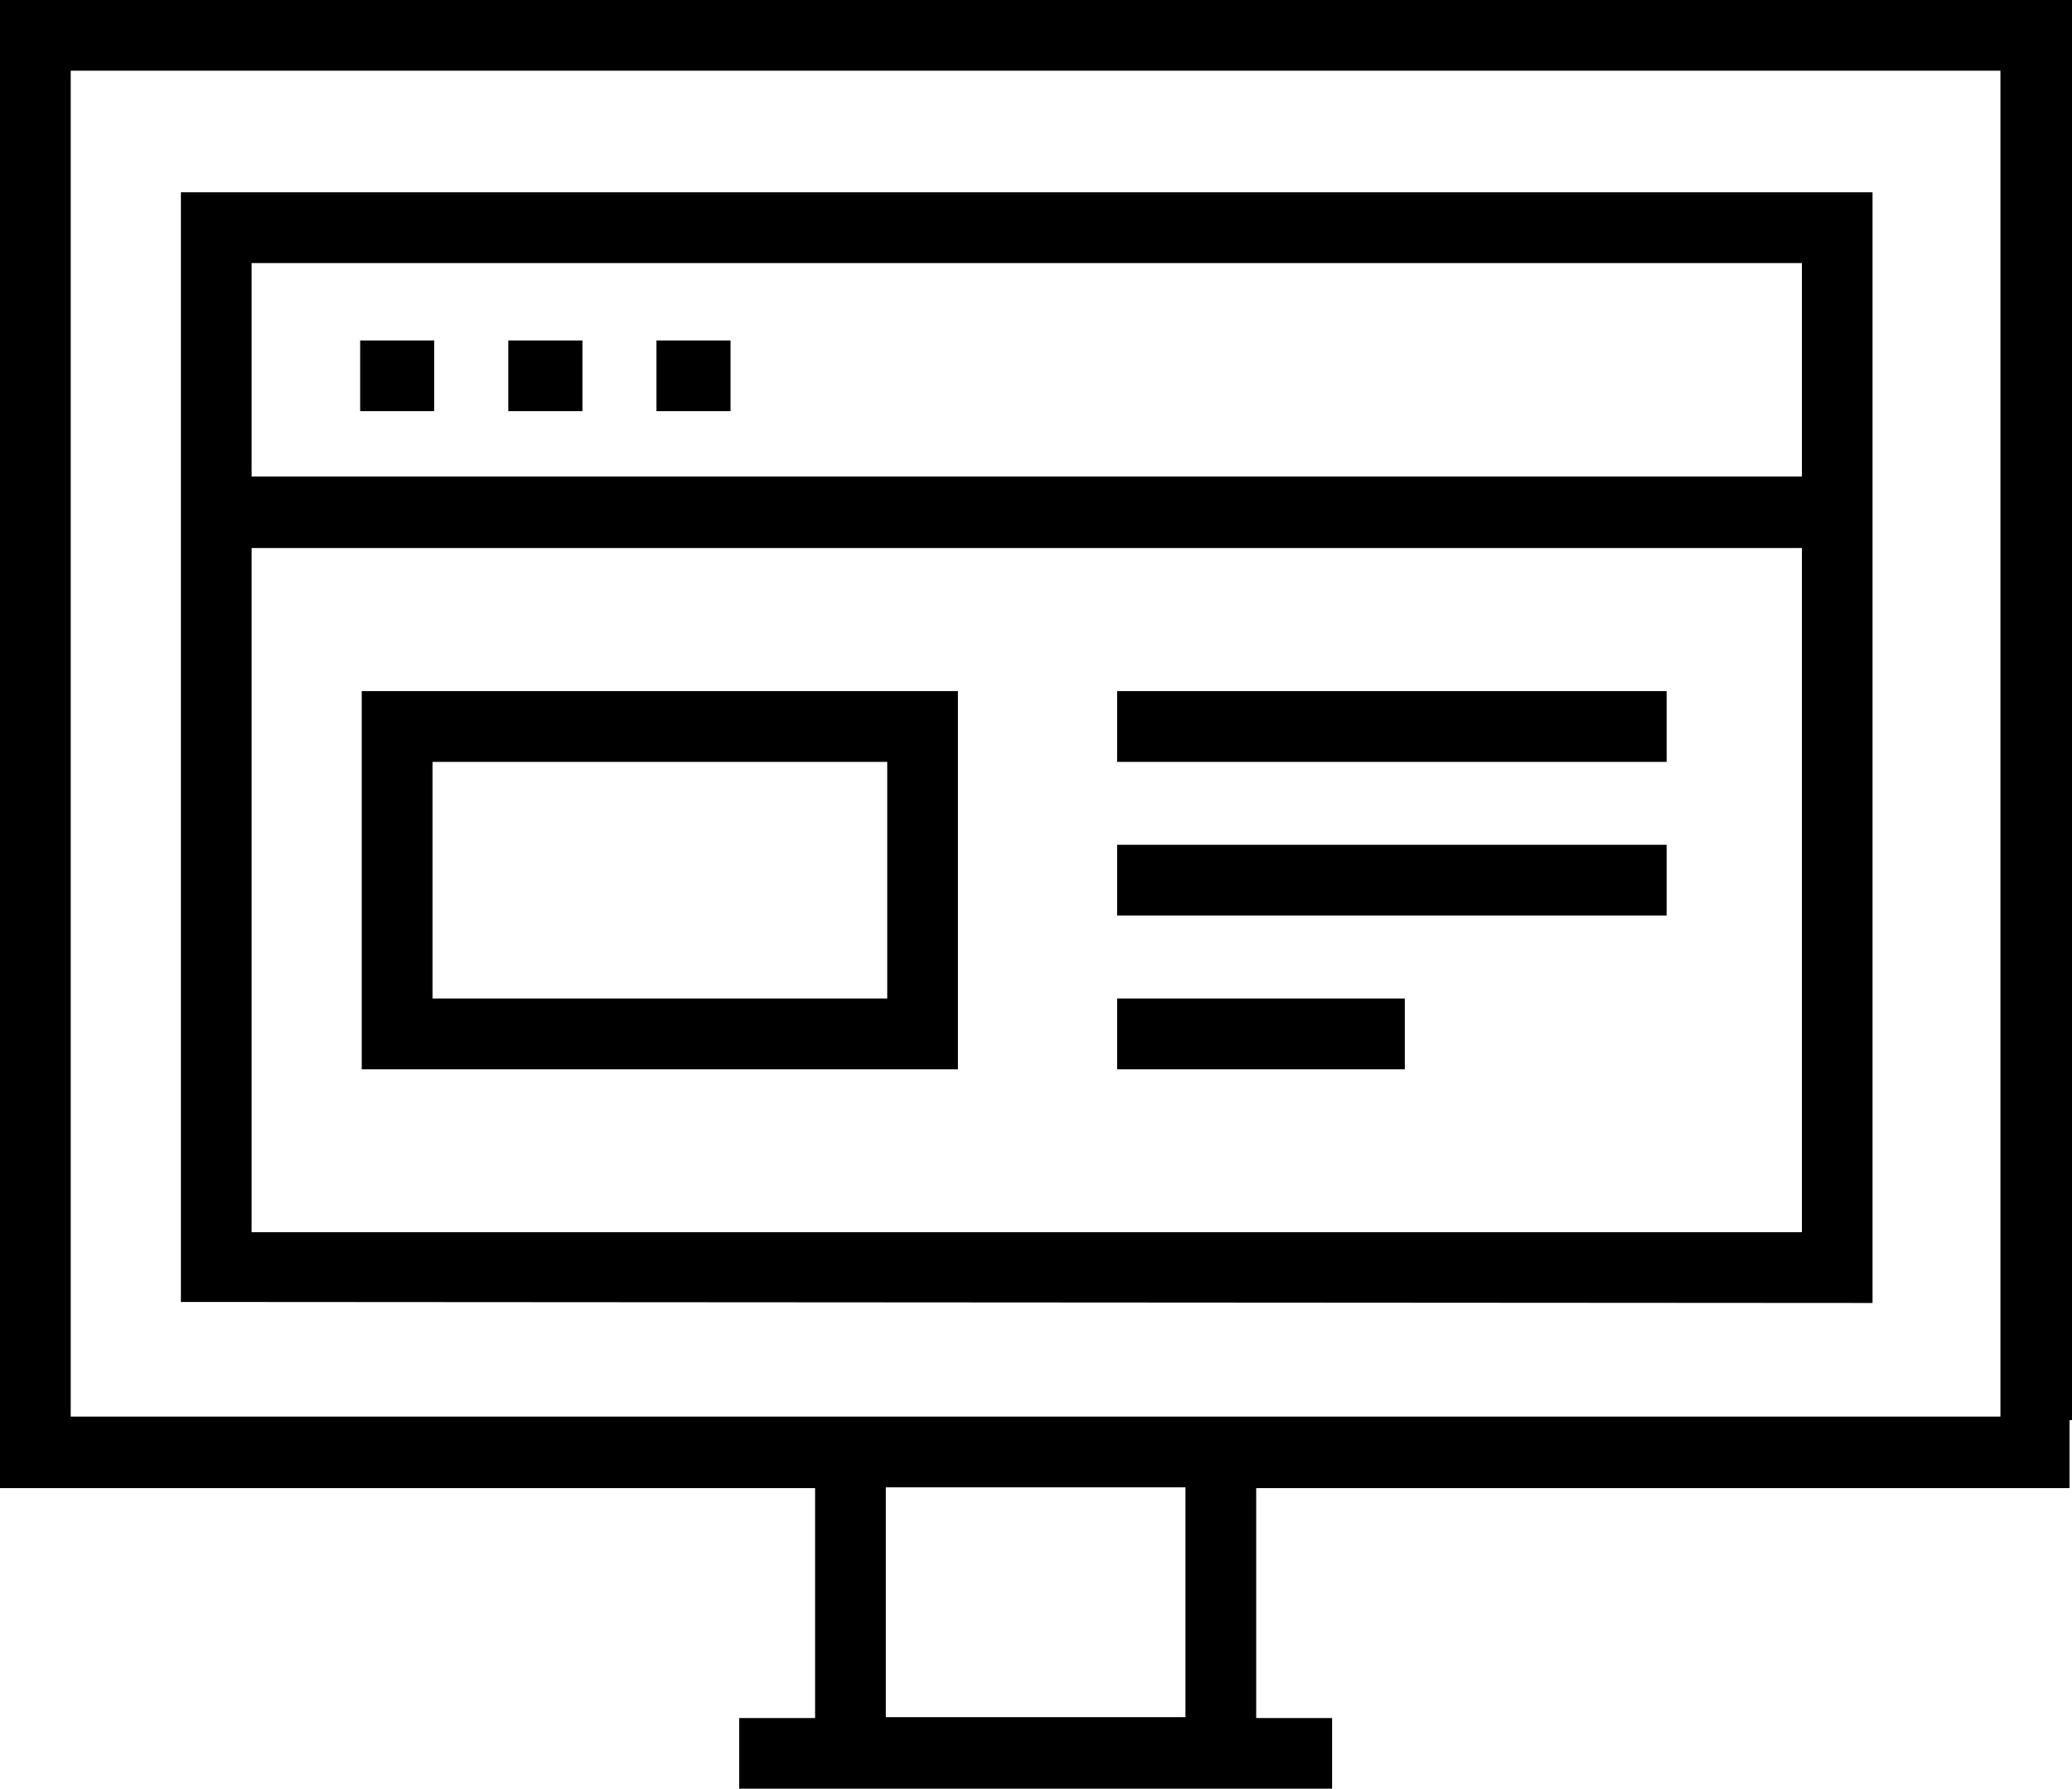 <svg xmlns="http://www.w3.org/2000/svg" viewBox="0 0 117.19 101.19"><path d="M0 0v84.19h46.1v13h-4.29v4h33.53v-4h-4.29v-13h46v-3.85h.14V0zm67.05 97.14H50.1v-13h16.95zm46.09-17H4V4h109.14z"/><path d="M105.91 10.88H10.23v62.77l95.68.06zm-4 58.83H14.23V31h87.68zm0-42.75H14.23V14.88h87.68z"/><path d="M20.37 19.26h4.19v4h-4.19zM28.75 19.26h4.19v4h-4.19zM37.13 19.26h4.19v4h-4.19zM54.18 39.1H20.46v21.39h33.72zm-4 17.39H24.46V43.1h25.72zM63.19 39.1h31.07v4H63.19zM63.19 47.79h31.07v4H63.19zM63.19 56.49h16.26v4H63.19z"/></svg>